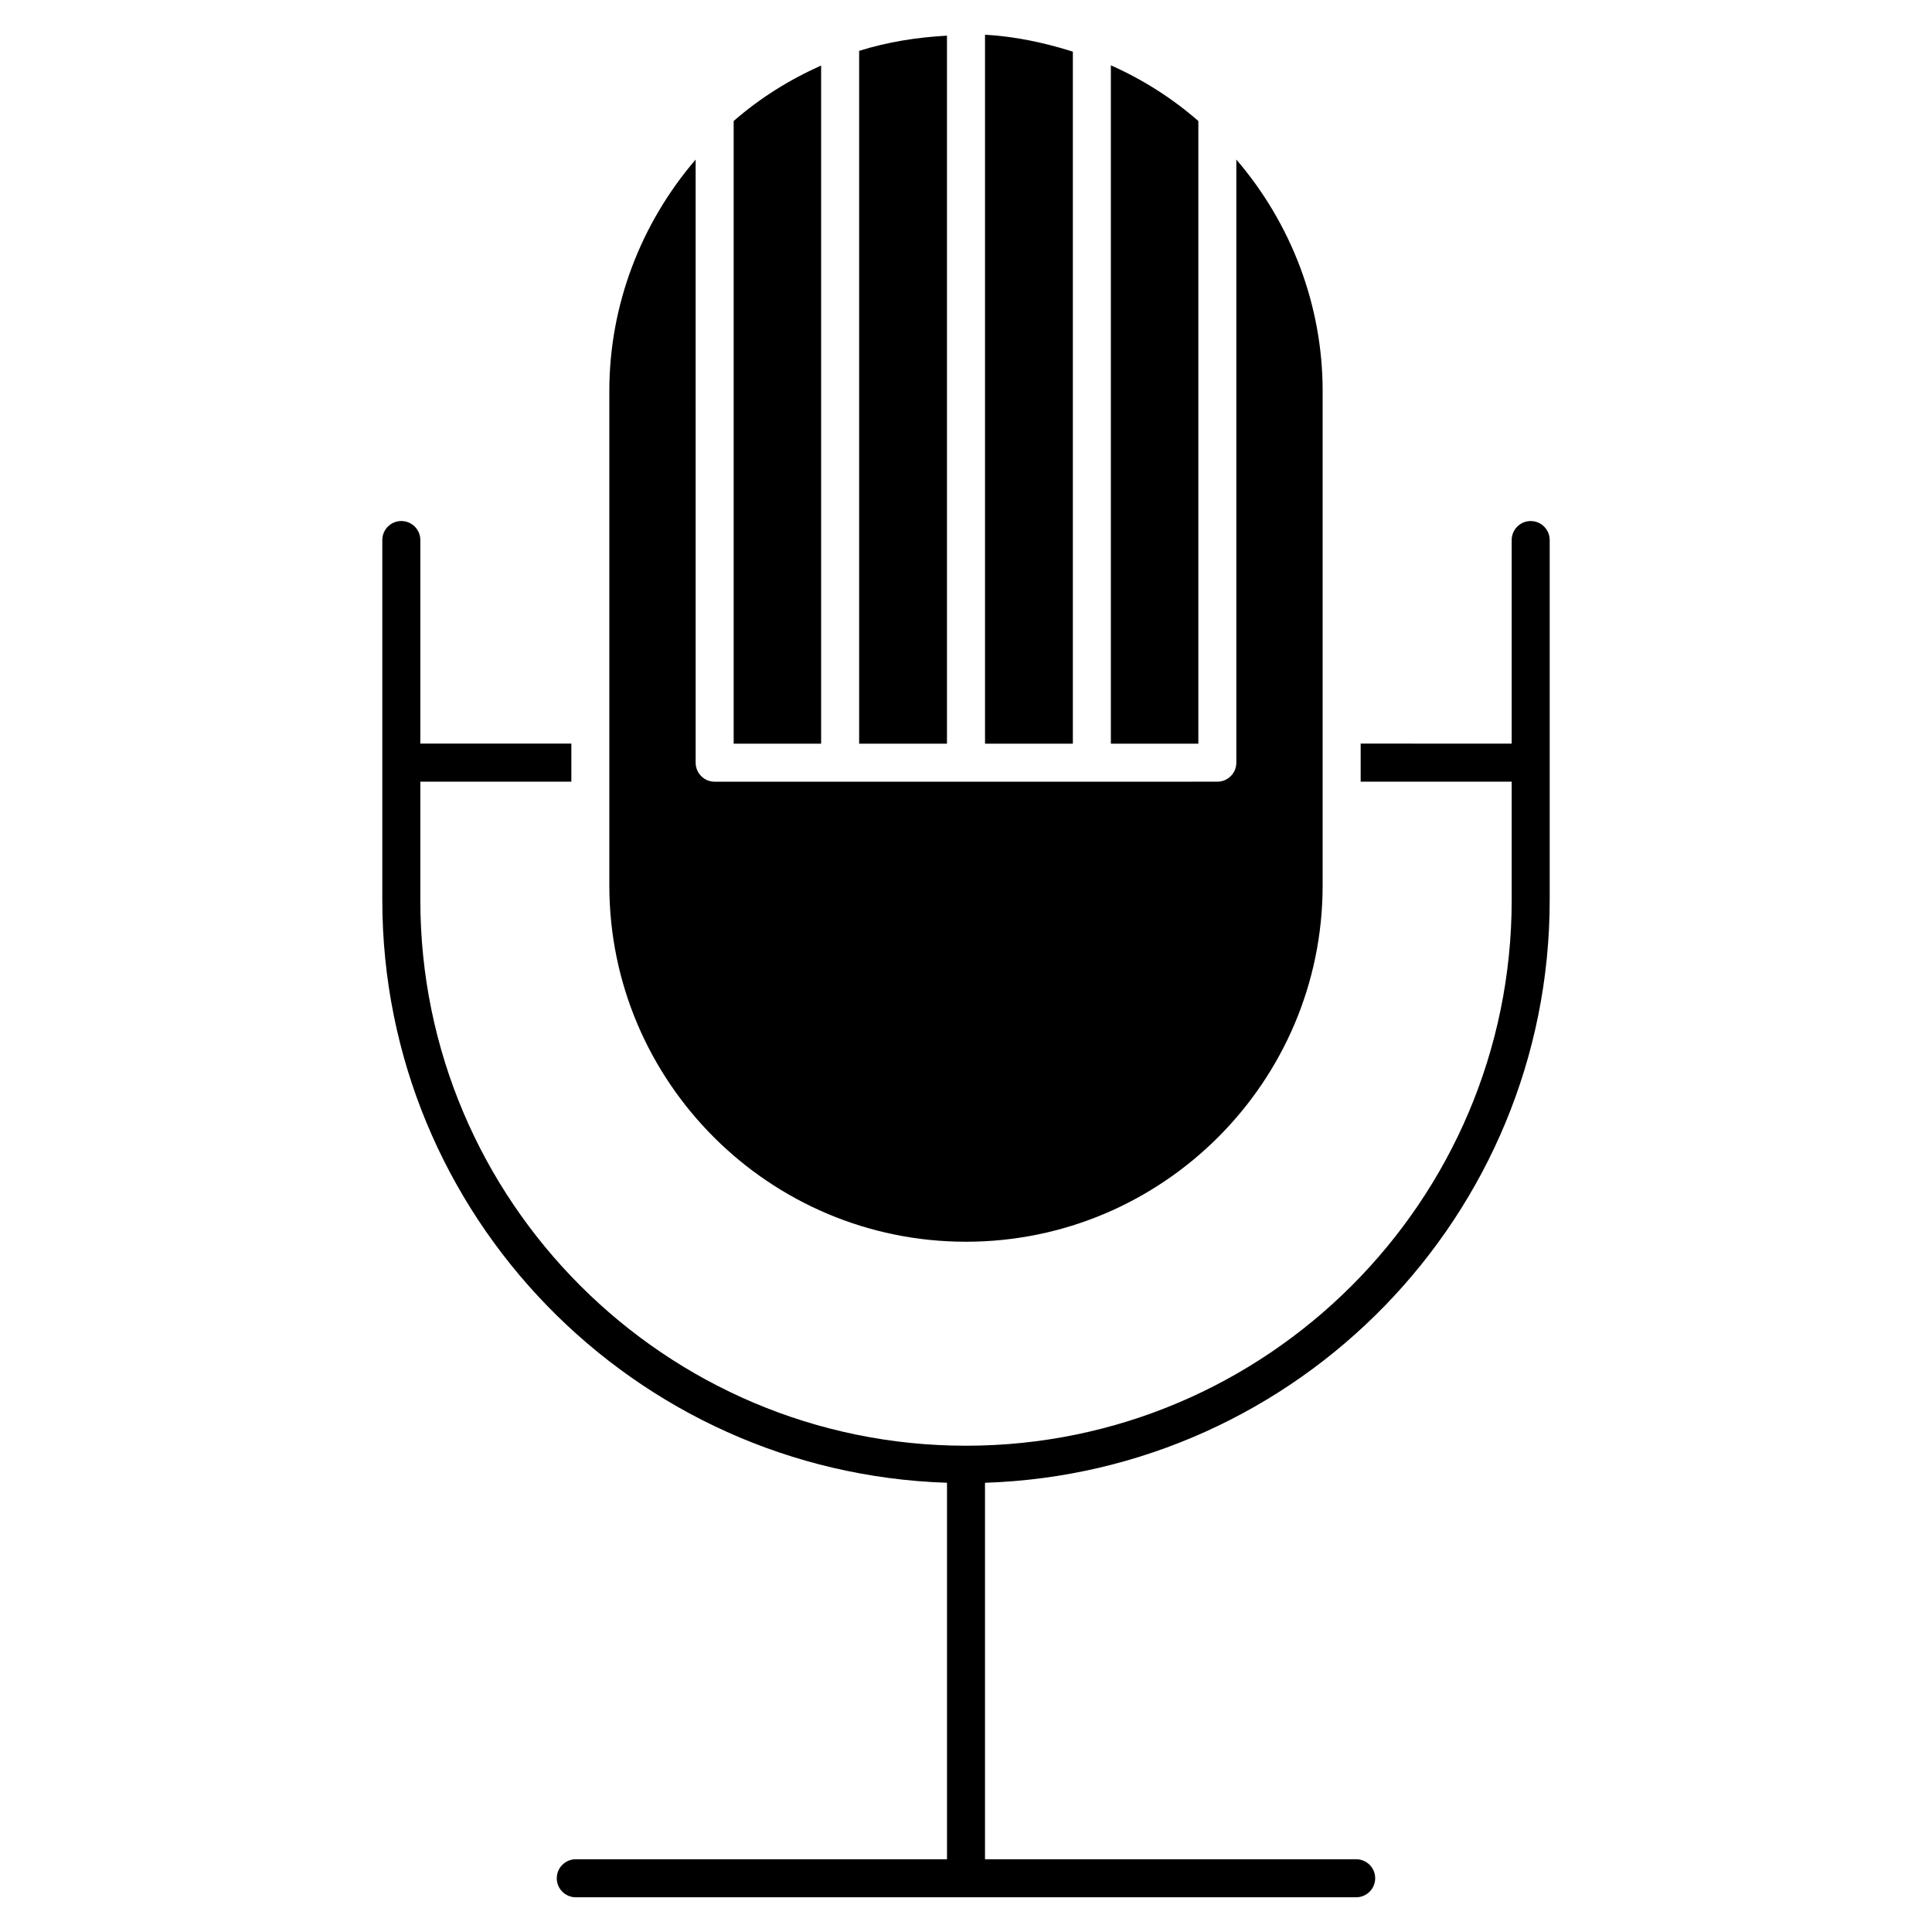 <?xml version="1.0" encoding="UTF-8"?>
<!-- Uploaded to: ICON Repo, www.iconrepo.com, Generator: ICON Repo Mixer Tools -->
<svg fill="#000000" width="800px" height="800px" version="1.1" viewBox="144 144 512 512" xmlns="http://www.w3.org/2000/svg">
 <g>
  <path d="m338.43 341.08h23.176v-179.71c-8.473 3.777-16.262 8.664-23.176 14.699z"/>
  <path d="m371.68 341.08h23.277v-187.63c-7.82 0.434-15.629 1.621-23.277 4.031z"/>
  <path d="m305.48 247.57v131.09c0 52.062 42.402 94.414 94.516 94.414s94.516-42.352 94.516-94.414v-131.09c0-22.562-8.262-44.273-22.871-61.285v159.83c0 2.781-2.258 5.039-5.039 5.039l-33.254 0.004h-99.953c-2.781 0-5.039-2.258-5.039-5.039l-0.004-159.83c-14.609 17.008-22.871 38.734-22.871 61.281z"/>
  <path d="m549.65 282.08c-2.781 0-5.039 2.258-5.039 5.039v53.949l-40.02-0.004v10.078h40.023v31.379c0 79.734-64.871 144.61-144.61 144.61s-144.61-64.871-144.61-144.61v-31.379h40.023v-10.078h-40.023v-53.949c0-2.781-2.258-5.039-5.039-5.039s-5.039 2.258-5.039 5.039v95.402c0 83.594 66.695 151.75 149.65 154.43v99.773h-98.375c-2.781 0-5.039 2.258-5.039 5.039s2.258 5.039 5.039 5.039h206.81c2.781 0 5.039-2.258 5.039-5.039s-2.258-5.039-5.039-5.039l-98.363 0.004v-99.773c82.945-2.691 149.65-70.836 149.65-154.43v-95.402c0-2.785-2.258-5.039-5.039-5.039z"/>
  <path d="m438.39 161.31v179.78h23.184v-165.02c-6.922-6.043-14.703-10.98-23.184-14.762z"/>
  <path d="m405.04 341.08h23.277v-183.39c-7.668-2.43-15.445-4.051-23.277-4.484z"/>
 </g>
</svg>
